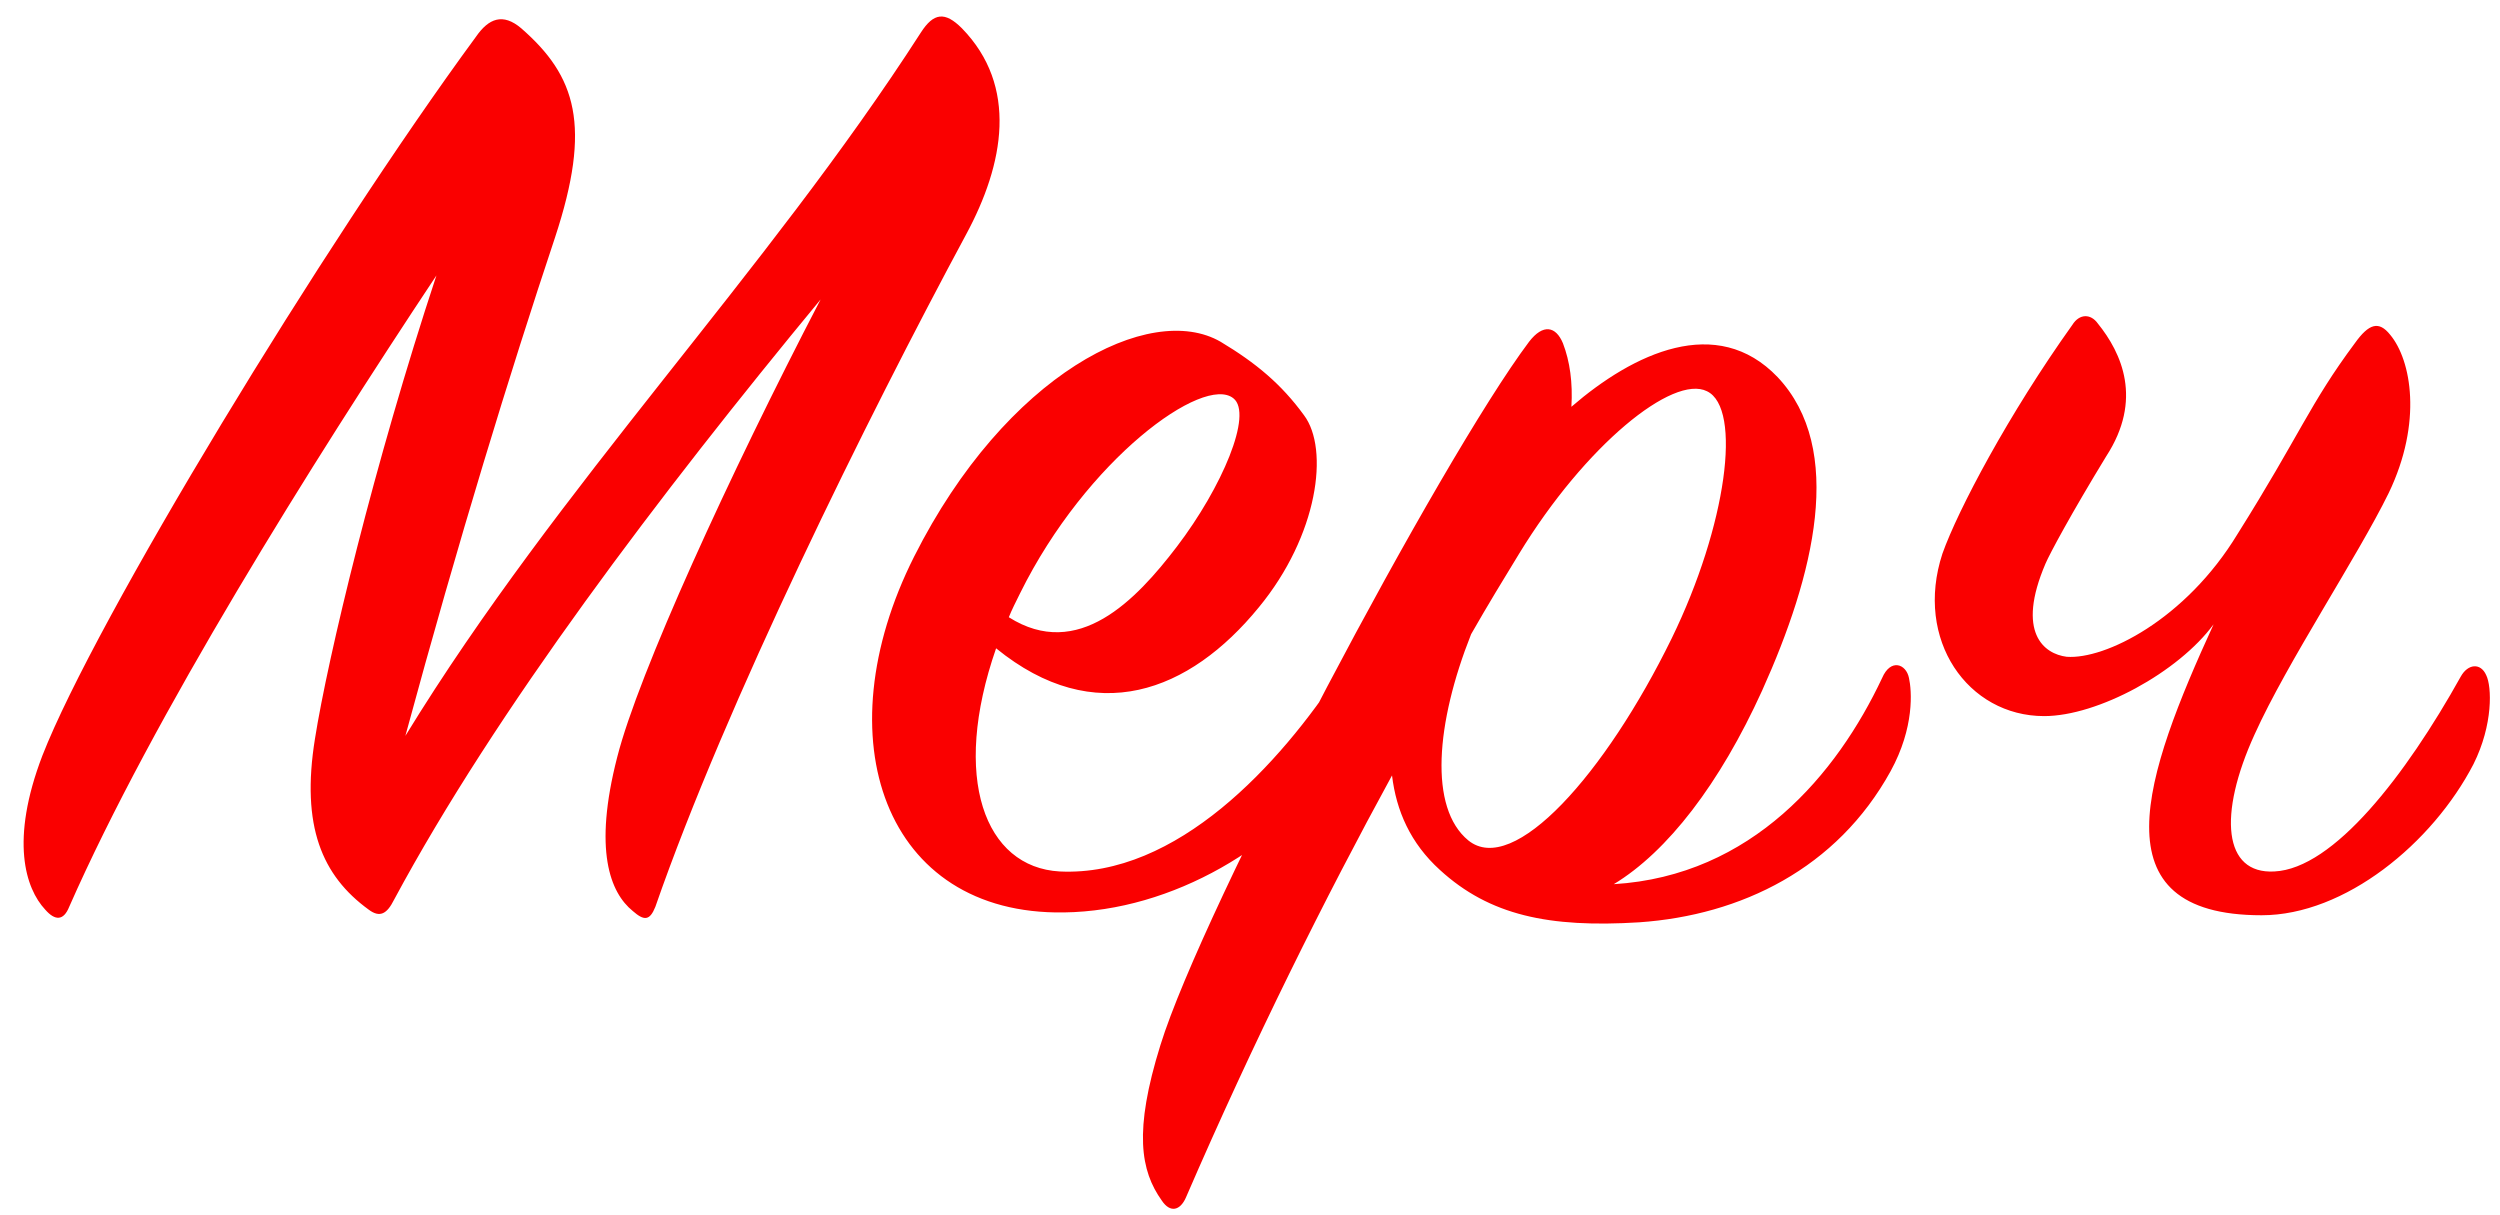 <?xml version="1.0" encoding="UTF-8"?> <svg xmlns="http://www.w3.org/2000/svg" width="177" height="86" viewBox="0 0 177 86" fill="none"><path d="M30.9 19.5C22 32.9 10.8 50.8 4.9 64.2C4.5 65.2 3.9 65.2 3.2 64.4C1.8 62.9 0.7 59.5 3 53.5C6.7 44 22.9 17.3 33.7 2.6C34.6 1.3 35.6 0.9 36.9 2C40.8 5.4 41.9 8.9 39.3 16.8C36.1 26.4 32.5 38.1 28.7 52.1C39.6 34.3 54.2 19.4 65.2 2.3C66.1 0.9 66.9 0.8 68.1 2C72.1 6.1 71.1 11.6 68.4 16.6C61.4 29.6 51.4 49.8 46.4 64.2C46 65.2 45.6 65.2 44.8 64.5C43.2 63.2 42 60.2 43.7 53.6C45.2 47.7 51.6 33.7 58.1 21.2C46.7 35 35.1 50.3 27.9 63.7C27.4 64.7 26.9 65 26.1 64.4C22.8 62 21.3 58.5 22.3 52.3C23.2 46.6 26.5 32.8 30.9 19.5ZM70.524 45.9C67.324 55.1 69.724 61.4 75.024 61.7C83.324 62.1 90.624 54.1 94.924 47.5C95.424 46.7 96.224 46.7 96.624 47.6C97.024 48.4 96.724 51.2 94.924 53.8C90.724 59.9 83.024 64.5 75.324 64.6C62.624 64.8 58.224 52.3 64.724 39.4C71.224 26.5 81.424 21.3 86.424 24.2C88.924 25.7 90.724 27.2 92.324 29.4C94.124 31.8 93.324 37.9 89.124 43C84.224 49 77.524 51.6 70.524 45.9ZM71.424 43.7C76.324 46.8 80.424 42.5 83.324 38.7C86.524 34.5 88.724 29.3 87.324 28.2C85.224 26.5 76.924 32.5 72.224 42C71.924 42.6 71.624 43.2 71.424 43.7ZM114.255 62.6C124.055 62 130.055 54.8 133.255 48C133.855 46.6 134.955 47 135.155 48C135.355 48.9 135.555 51.5 133.855 54.6C130.055 61.5 123.255 64.8 116.055 65.3C109.655 65.7 105.455 64.8 101.955 61.6C99.856 59.7 98.856 57.4 98.555 54.9C93.856 63.5 88.755 73.7 83.956 84.8C83.555 85.7 82.856 85.9 82.255 85C80.755 82.9 80.255 80.1 82.156 74C85.156 64.3 101.955 32.6 108.255 24.2C109.255 22.9 110.155 23.1 110.655 24.3C111.155 25.6 111.355 27.1 111.255 28.8C115.655 25 121.555 22.2 125.855 26.7C130.655 31.8 128.455 40.7 124.755 48.9C121.755 55.5 118.055 60.3 114.255 62.6ZM104.155 44.9C101.655 51.2 101.155 57.2 103.955 59.5C107.155 62.1 113.655 54.8 118.355 45.2C122.255 37.2 123.355 28.9 120.855 27.7C118.455 26.5 112.255 31.5 107.555 39.2C106.455 41 105.355 42.8 104.155 44.9ZM156.723 44.2C154.223 47.6 148.523 50.7 144.723 50.7C139.323 50.7 135.523 45.3 137.523 39.2C138.623 36.1 142.223 29.3 146.723 23C147.223 22.2 148.023 22.2 148.523 22.9C150.223 25 151.723 28.3 149.123 32.3C146.623 36.4 145.123 39.2 144.823 39.9C142.723 44.8 144.723 46.3 146.323 46.5C149.023 46.7 154.723 43.9 158.423 37.8C162.823 30.8 163.523 28.6 166.723 24.3C167.723 22.9 168.423 22.7 169.223 23.7C170.723 25.5 171.523 29.9 169.123 34.9C166.923 39.4 161.923 46.9 159.623 52C157.023 57.7 157.423 61.9 161.023 61.7C165.223 61.5 170.323 54.9 174.223 47.9C174.723 47 175.623 46.9 176.023 47.8C176.423 48.6 176.523 51.3 175.123 54.1C172.223 59.7 166.023 64.8 160.123 64.8C148.323 64.8 151.823 54.9 156.723 44.2Z" fill="#FA0000"></path></svg> 